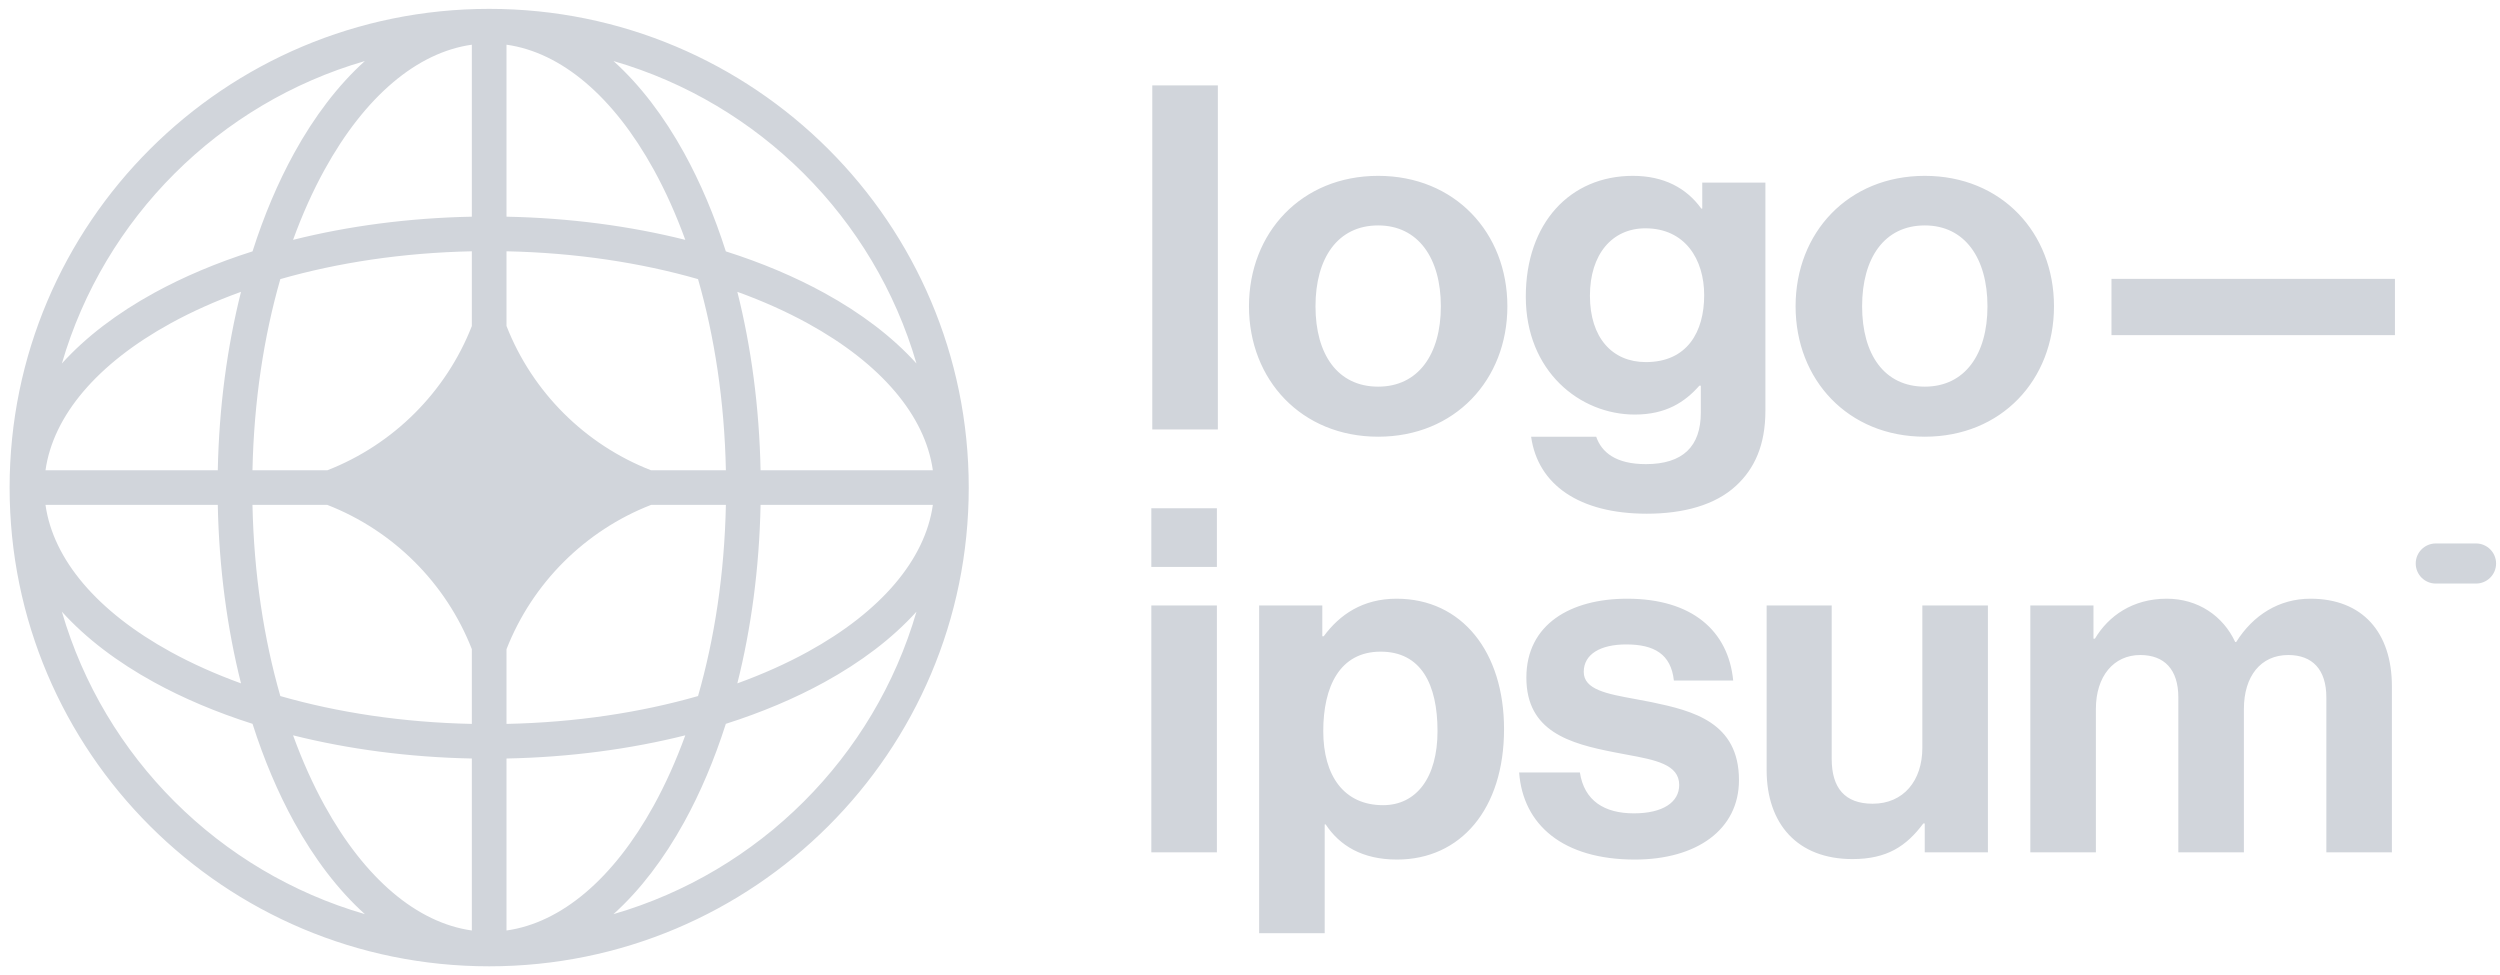 <svg width="141" height="55" viewBox="0 0 141 55" fill="none" xmlns="http://www.w3.org/2000/svg">
<path fill-rule="evenodd" clip-rule="evenodd" d="M54.637 27.5C54.637 12.588 42.528 0.5 27.59 0.5C12.652 0.5 0.542 12.588 0.542 27.5C0.542 42.412 12.652 54.5 27.59 54.5C42.528 54.5 54.637 42.412 54.637 27.5ZM18.307 9.569C20.588 5.429 23.526 2.954 26.612 2.521V12.221C23.037 12.292 19.63 12.75 16.529 13.528C17.049 12.096 17.646 10.77 18.307 9.569ZM16.594 8.628C15.681 10.286 14.889 12.15 14.243 14.177C12.213 14.822 10.345 15.613 8.684 16.524C6.629 17.653 4.853 18.992 3.49 20.501C5.877 12.295 12.357 5.826 20.578 3.443C19.067 4.804 17.725 6.576 16.594 8.628ZM12.283 26.524C12.354 22.955 12.814 19.555 13.593 16.459C12.158 16.978 10.829 17.574 9.626 18.234C5.48 20.511 3 23.444 2.566 26.524H12.283ZM15.811 15.742C14.881 18.973 14.32 22.629 14.239 26.524H18.461C22.188 25.072 25.156 22.109 26.612 18.389V14.173C22.71 14.254 19.047 14.814 15.811 15.742ZM2.566 28.476H12.283C12.354 32.045 12.814 35.446 13.593 38.542C12.158 38.022 10.829 37.426 9.626 36.766C5.48 34.489 3 31.556 2.566 28.476ZM14.239 28.476C14.32 32.371 14.881 36.028 15.811 39.258C19.047 40.186 22.71 40.747 26.612 40.828V36.612C25.157 32.892 22.188 29.929 18.461 28.476H14.239ZM8.684 38.476C10.345 39.388 12.213 40.178 14.243 40.824C14.889 42.85 15.681 44.715 16.594 46.372C17.725 48.424 19.067 50.196 20.578 51.557C12.357 49.174 5.877 42.706 3.49 34.499C4.853 36.008 6.629 37.348 8.684 38.476ZM18.307 45.432C20.588 49.571 23.526 52.046 26.612 52.48V42.78C23.037 42.709 19.63 42.25 16.529 41.472C17.049 42.904 17.646 44.231 18.307 45.432ZM38.585 46.372C37.454 48.424 36.113 50.196 34.601 51.557C42.822 49.174 49.302 42.706 51.689 34.499C50.326 36.008 48.551 37.348 46.495 38.476C44.835 39.388 42.967 40.178 40.937 40.824C40.29 42.85 39.498 44.715 38.585 46.372ZM36.872 45.432C37.533 44.231 38.13 42.904 38.651 41.472C35.549 42.25 32.142 42.709 28.567 42.78V52.48C31.653 52.046 34.591 49.571 36.872 45.432ZM45.553 36.766C44.35 37.426 43.021 38.022 41.586 38.542C42.365 35.446 42.825 32.045 42.896 28.476H52.613C52.179 31.556 49.7 34.489 45.553 36.766ZM39.369 39.258C40.298 36.028 40.86 32.371 40.94 28.476H36.719C32.992 29.929 30.022 32.894 28.567 36.615V40.828C32.469 40.747 36.132 40.186 39.369 39.258ZM52.613 26.524H42.896C42.825 22.955 42.365 19.555 41.586 16.459C43.021 16.978 44.35 17.574 45.553 18.234C49.7 20.511 52.179 23.444 52.613 26.524ZM40.94 26.524C40.86 22.629 40.298 18.973 39.369 15.742C36.132 14.814 32.469 14.254 28.567 14.173V18.386C30.022 22.107 32.992 25.072 36.719 26.524H40.94ZM46.495 16.524C44.835 15.613 42.967 14.822 40.937 14.177C40.29 12.15 39.498 10.286 38.585 8.628C37.454 6.576 36.113 4.804 34.601 3.443C42.822 5.826 49.302 12.295 51.689 20.501C50.326 18.992 48.551 17.653 46.495 16.524ZM36.872 9.569C34.591 5.429 31.653 2.954 28.567 2.521V12.221C32.142 12.292 35.549 12.75 38.651 13.528C38.13 12.096 37.533 10.77 36.872 9.569ZM68.687 24.222H64.989V4.815H68.687V24.222ZM68.633 48.072H64.935V34.147H68.633V48.072ZM68.633 31.976H64.935V28.665H68.633V31.976ZM74.713 52.632H71.016V34.147H74.578V35.884H74.659C75.556 34.663 76.862 33.767 78.765 33.767C82.463 33.767 84.828 36.78 84.828 41.123C84.828 45.629 82.381 48.479 78.792 48.479C76.834 48.479 75.556 47.692 74.768 46.497H74.713V52.632ZM74.632 41.232C74.632 43.756 75.801 45.412 78.004 45.412C79.88 45.412 81.076 43.864 81.076 41.232C81.076 38.599 80.152 36.753 77.868 36.753C75.556 36.753 74.632 38.734 74.632 41.232ZM92.205 48.479C95.686 48.479 98.078 46.796 98.078 44C98.078 40.743 95.495 40.092 93.157 39.603C92.837 39.538 92.52 39.48 92.215 39.424L92.215 39.424L92.215 39.424C90.624 39.133 89.323 38.895 89.323 37.893C89.323 36.889 90.275 36.346 91.716 36.346C93.293 36.346 94.244 36.889 94.407 38.382H97.752C97.48 35.586 95.441 33.767 91.77 33.767C88.589 33.767 86.087 35.206 86.087 38.219C86.087 41.259 88.534 41.937 91.036 42.426C91.275 42.474 91.513 42.518 91.744 42.561C93.356 42.859 94.707 43.109 94.707 44.272C94.707 45.249 93.782 45.873 92.151 45.873C90.492 45.873 89.35 45.167 89.105 43.566H85.679C85.897 46.525 88.154 48.479 92.205 48.479ZM112.118 34.147V48.072H108.556V46.443H108.475C107.523 47.719 106.435 48.452 104.478 48.452C101.378 48.452 99.638 46.47 99.638 43.43V34.147H103.308V42.806C103.308 44.434 104.043 45.33 105.62 45.33C107.36 45.33 108.42 44.027 108.42 42.182V34.147H112.118ZM114.51 48.072H118.208V39.983C118.208 38.137 119.214 36.943 120.71 36.943C122.069 36.943 122.858 37.757 122.858 39.332V48.072H126.556V39.983C126.556 38.137 127.508 36.943 129.057 36.943C130.417 36.943 131.206 37.757 131.206 39.332V48.072H134.903V38.707C134.903 35.667 133.245 33.767 130.308 33.767C128.541 33.767 127.073 34.69 126.121 36.21H126.066C125.387 34.745 123.973 33.767 122.205 33.767C120.275 33.767 118.915 34.745 118.154 36.02H118.072V34.147H114.51V48.072ZM77.729 24.63C82.052 24.63 85.016 21.427 85.016 17.274C85.016 13.121 82.052 9.918 77.729 9.918C73.406 9.918 70.442 13.121 70.442 17.274C70.442 21.427 73.406 24.63 77.729 24.63ZM77.729 21.807C75.445 21.807 74.194 19.988 74.194 17.274C74.194 14.559 75.445 12.714 77.729 12.714C79.986 12.714 81.264 14.559 81.264 17.274C81.264 19.988 79.986 21.807 77.729 21.807ZM97.911 27.398C96.742 28.484 94.947 28.973 92.88 28.973C89.074 28.973 86.735 27.344 86.355 24.63H90.025C90.325 25.498 91.113 26.177 92.826 26.177C94.92 26.177 95.926 25.172 95.926 23.272V21.753H95.844C95.028 22.675 93.968 23.381 92.201 23.381C89.101 23.381 86.055 20.938 86.055 16.731C86.055 12.578 88.557 9.918 92.092 9.918C93.832 9.918 95.11 10.597 95.953 11.764H96.007V10.298H99.569V23.164C99.569 25.118 98.944 26.448 97.911 27.398ZM89.672 16.677C89.672 19.038 90.923 20.422 92.826 20.422C95.164 20.422 96.116 18.712 96.116 16.65C96.116 14.614 95.028 12.877 92.799 12.877C90.923 12.877 89.672 14.342 89.672 16.677ZM108.558 24.63C112.881 24.63 115.845 21.427 115.845 17.274C115.845 13.121 112.881 9.918 108.558 9.918C104.235 9.918 101.271 13.121 101.271 17.274C101.271 21.427 104.235 24.63 108.558 24.63ZM108.558 21.807C106.274 21.807 105.023 19.988 105.023 17.274C105.023 14.559 106.274 12.714 108.558 12.714C110.815 12.714 112.093 14.559 112.093 17.274C112.093 19.988 110.815 21.807 108.558 21.807ZM135.075 18.902H119.087V15.727H135.075V18.902ZM136.247 31.782C136.247 31.157 136.754 30.651 137.38 30.651H139.646C140.272 30.651 140.779 31.157 140.779 31.782C140.779 32.407 140.272 32.913 139.646 32.913H137.38C136.754 32.913 136.247 32.407 136.247 31.782Z" fill="#D1D5DB"/>
</svg>

